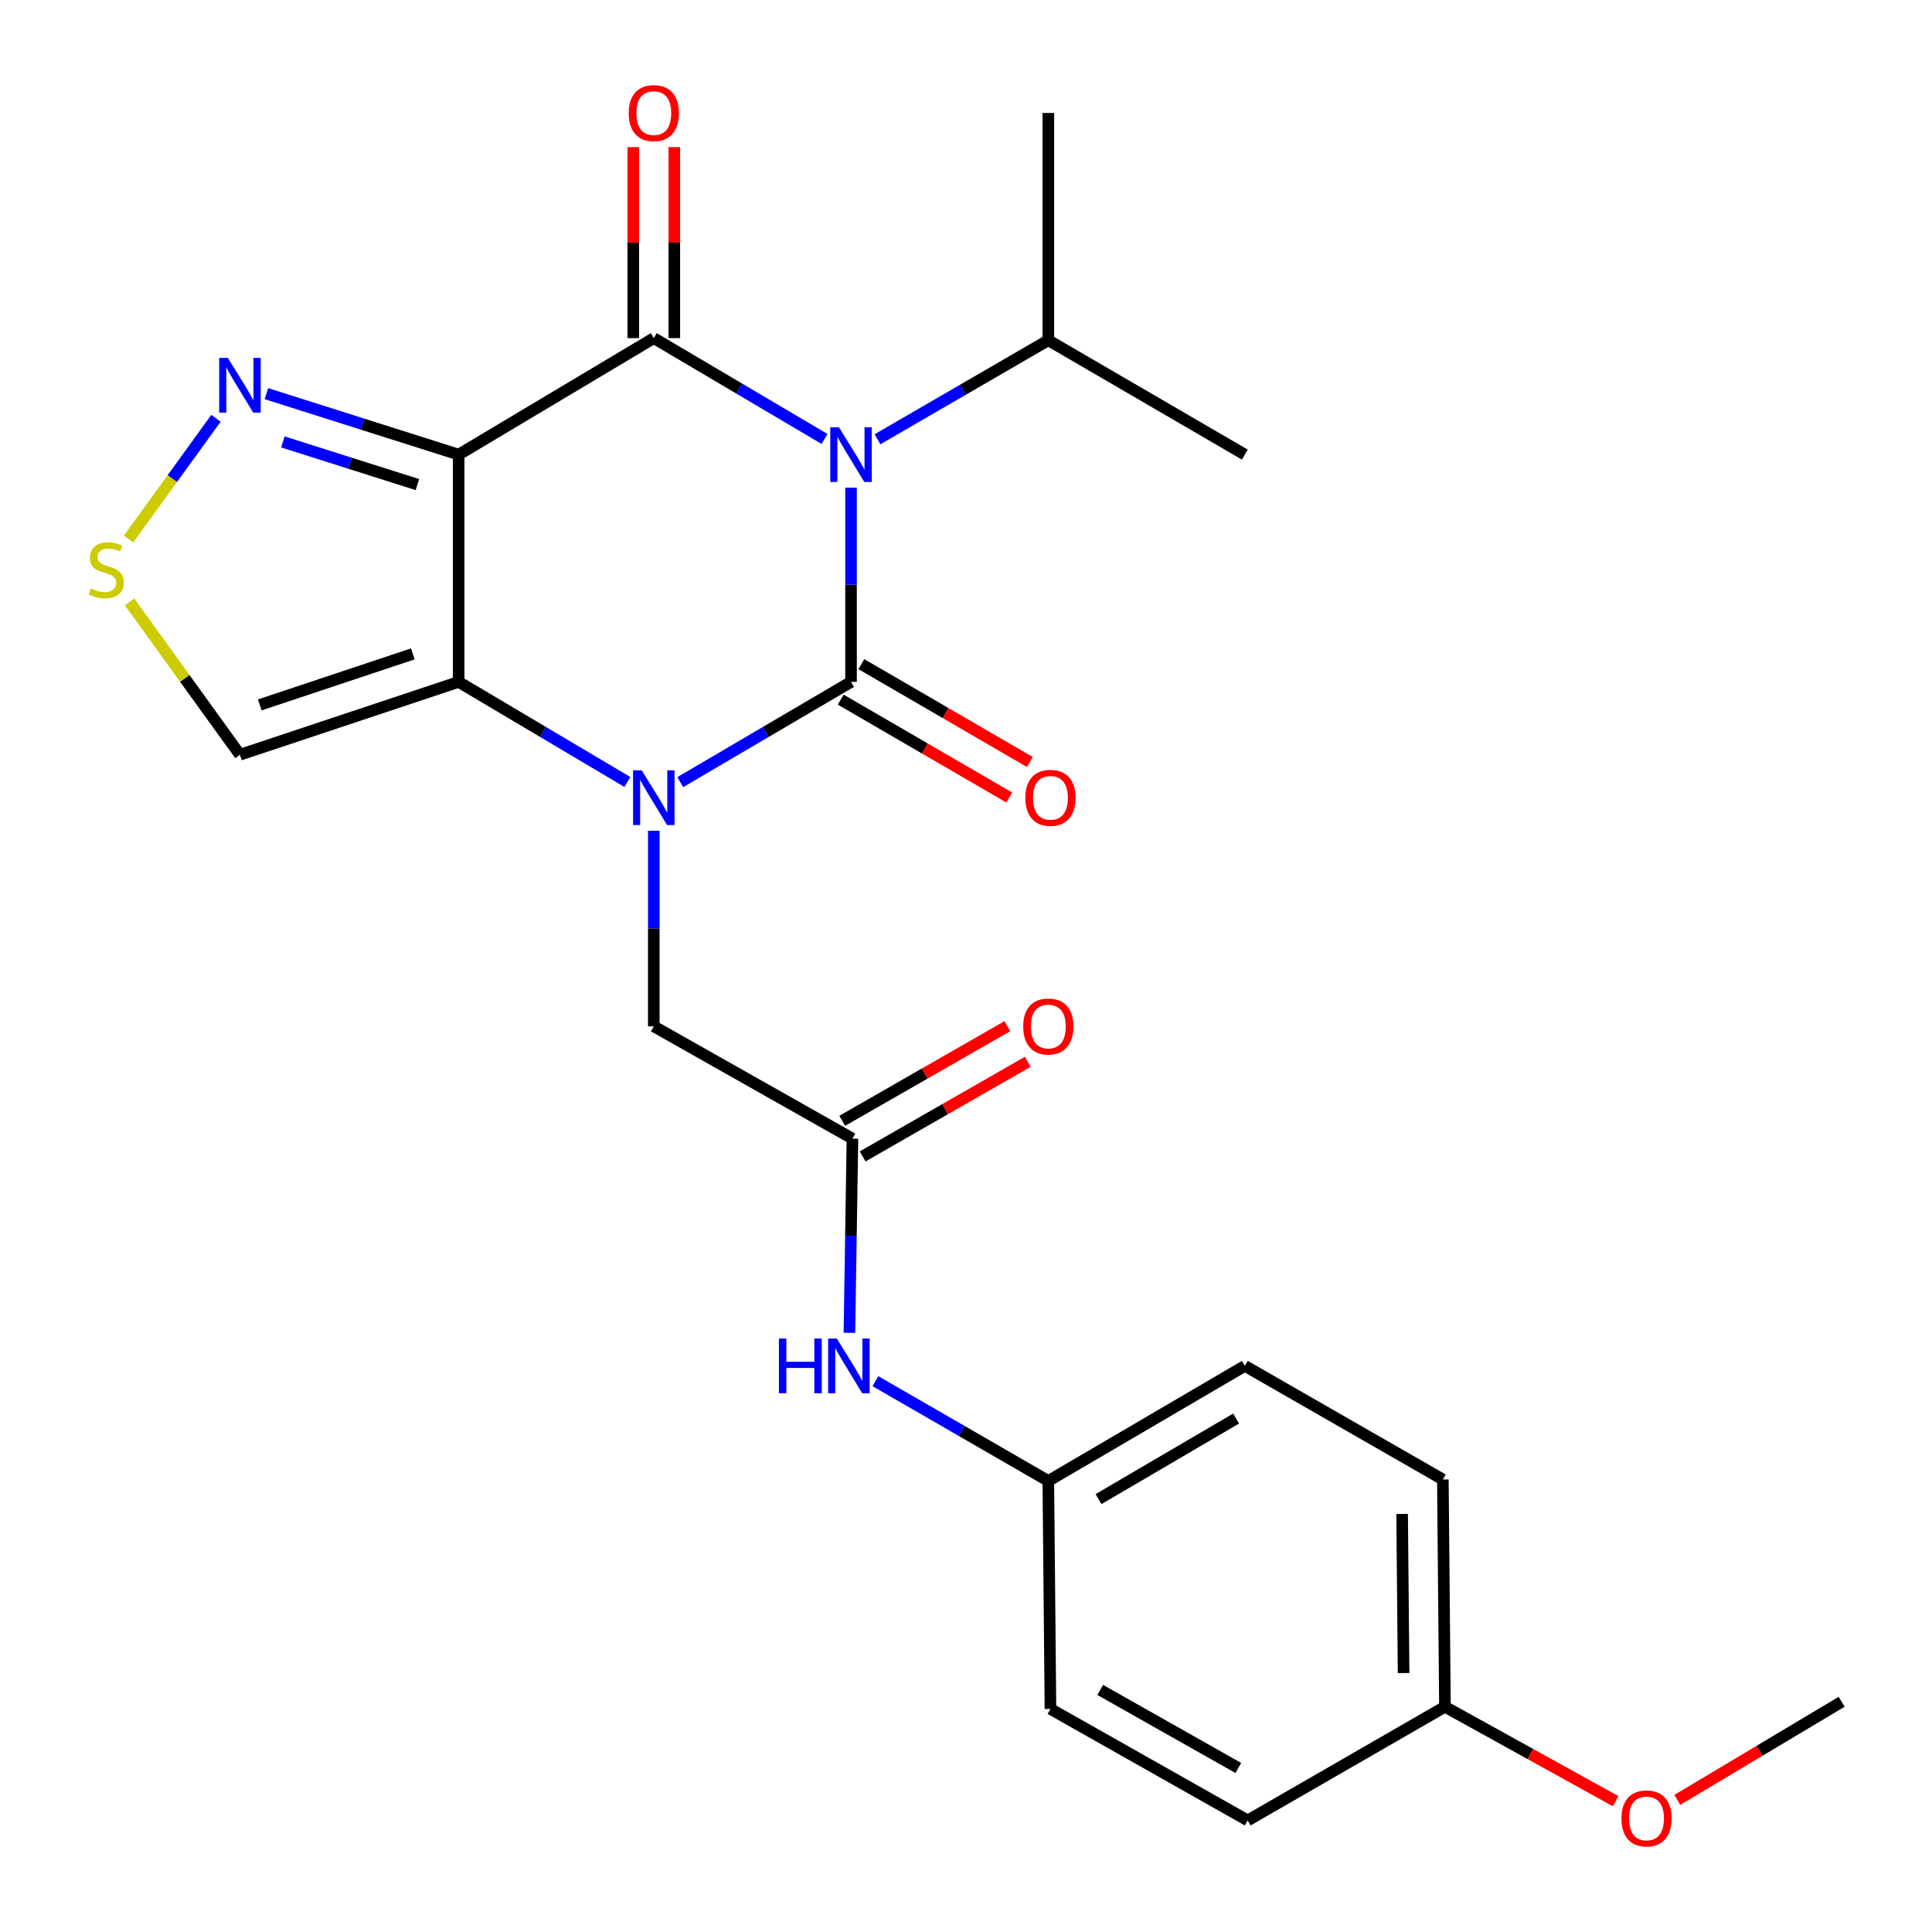 <?xml version='1.0' encoding='iso-8859-1'?>
<svg version='1.1' baseProfile='full'
              xmlns='http://www.w3.org/2000/svg'
                      xmlns:rdkit='http://www.rdkit.org/xml'
                      xmlns:xlink='http://www.w3.org/1999/xlink'
                  xml:space='preserve'
width='1000px' height='1000px' viewBox='0 0 1000 1000'>
<!-- END OF HEADER -->
<rect style='opacity:1.0;fill:#FFFFFF;stroke:none' width='1000' height='1000' x='0' y='0'> </rect>
<path class='bond-0' d='M 440.491,352.945 L 440.491,302.676' style='fill:none;fill-rule:evenodd;stroke:#000000;stroke-width:6px;stroke-linecap:butt;stroke-linejoin:miter;stroke-opacity:1' />
<path class='bond-0' d='M 440.491,302.676 L 440.491,252.406' style='fill:none;fill-rule:evenodd;stroke:#0000FF;stroke-width:6px;stroke-linecap:butt;stroke-linejoin:miter;stroke-opacity:1' />
<path class='bond-1' d='M 440.491,352.945 L 396.298,378.889' style='fill:none;fill-rule:evenodd;stroke:#000000;stroke-width:6px;stroke-linecap:butt;stroke-linejoin:miter;stroke-opacity:1' />
<path class='bond-1' d='M 396.298,378.889 L 352.105,404.832' style='fill:none;fill-rule:evenodd;stroke:#0000FF;stroke-width:6px;stroke-linecap:butt;stroke-linejoin:miter;stroke-opacity:1' />
<path class='bond-10' d='M 435.158,362.131 L 478.775,387.455' style='fill:none;fill-rule:evenodd;stroke:#000000;stroke-width:6px;stroke-linecap:butt;stroke-linejoin:miter;stroke-opacity:1' />
<path class='bond-10' d='M 478.775,387.455 L 522.392,412.78' style='fill:none;fill-rule:evenodd;stroke:#FF0000;stroke-width:6px;stroke-linecap:butt;stroke-linejoin:miter;stroke-opacity:1' />
<path class='bond-10' d='M 445.824,343.76 L 489.441,369.084' style='fill:none;fill-rule:evenodd;stroke:#000000;stroke-width:6px;stroke-linecap:butt;stroke-linejoin:miter;stroke-opacity:1' />
<path class='bond-10' d='M 489.441,369.084 L 533.058,394.408' style='fill:none;fill-rule:evenodd;stroke:#FF0000;stroke-width:6px;stroke-linecap:butt;stroke-linejoin:miter;stroke-opacity:1' />
<path class='bond-2' d='M 426.787,227.211 L 382.596,201.111' style='fill:none;fill-rule:evenodd;stroke:#0000FF;stroke-width:6px;stroke-linecap:butt;stroke-linejoin:miter;stroke-opacity:1' />
<path class='bond-2' d='M 382.596,201.111 L 338.406,175.01' style='fill:none;fill-rule:evenodd;stroke:#000000;stroke-width:6px;stroke-linecap:butt;stroke-linejoin:miter;stroke-opacity:1' />
<path class='bond-12' d='M 454.182,227.369 L 498.397,201.739' style='fill:none;fill-rule:evenodd;stroke:#0000FF;stroke-width:6px;stroke-linecap:butt;stroke-linejoin:miter;stroke-opacity:1' />
<path class='bond-12' d='M 498.397,201.739 L 542.611,176.108' style='fill:none;fill-rule:evenodd;stroke:#000000;stroke-width:6px;stroke-linecap:butt;stroke-linejoin:miter;stroke-opacity:1' />
<path class='bond-4' d='M 324.73,404.76 L 281.062,378.853' style='fill:none;fill-rule:evenodd;stroke:#0000FF;stroke-width:6px;stroke-linecap:butt;stroke-linejoin:miter;stroke-opacity:1' />
<path class='bond-4' d='M 281.062,378.853 L 237.395,352.945' style='fill:none;fill-rule:evenodd;stroke:#000000;stroke-width:6px;stroke-linecap:butt;stroke-linejoin:miter;stroke-opacity:1' />
<path class='bond-8' d='M 338.406,429.993 L 338.406,480.614' style='fill:none;fill-rule:evenodd;stroke:#0000FF;stroke-width:6px;stroke-linecap:butt;stroke-linejoin:miter;stroke-opacity:1' />
<path class='bond-8' d='M 338.406,480.614 L 338.406,531.234' style='fill:none;fill-rule:evenodd;stroke:#000000;stroke-width:6px;stroke-linecap:butt;stroke-linejoin:miter;stroke-opacity:1' />
<path class='bond-11' d='M 349.027,175.01 L 349.027,125.576' style='fill:none;fill-rule:evenodd;stroke:#000000;stroke-width:6px;stroke-linecap:butt;stroke-linejoin:miter;stroke-opacity:1' />
<path class='bond-11' d='M 349.027,125.576 L 349.027,76.142' style='fill:none;fill-rule:evenodd;stroke:#FF0000;stroke-width:6px;stroke-linecap:butt;stroke-linejoin:miter;stroke-opacity:1' />
<path class='bond-11' d='M 327.784,175.01 L 327.784,125.576' style='fill:none;fill-rule:evenodd;stroke:#000000;stroke-width:6px;stroke-linecap:butt;stroke-linejoin:miter;stroke-opacity:1' />
<path class='bond-11' d='M 327.784,125.576 L 327.784,76.142' style='fill:none;fill-rule:evenodd;stroke:#FF0000;stroke-width:6px;stroke-linecap:butt;stroke-linejoin:miter;stroke-opacity:1' />
<path class='bond-25' d='M 338.406,175.01 L 237.395,235.306' style='fill:none;fill-rule:evenodd;stroke:#000000;stroke-width:6px;stroke-linecap:butt;stroke-linejoin:miter;stroke-opacity:1' />
<path class='bond-3' d='M 237.395,235.306 L 237.395,352.945' style='fill:none;fill-rule:evenodd;stroke:#000000;stroke-width:6px;stroke-linecap:butt;stroke-linejoin:miter;stroke-opacity:1' />
<path class='bond-5' d='M 237.395,235.306 L 187.648,219.529' style='fill:none;fill-rule:evenodd;stroke:#000000;stroke-width:6px;stroke-linecap:butt;stroke-linejoin:miter;stroke-opacity:1' />
<path class='bond-5' d='M 187.648,219.529 L 137.902,203.752' style='fill:none;fill-rule:evenodd;stroke:#0000FF;stroke-width:6px;stroke-linecap:butt;stroke-linejoin:miter;stroke-opacity:1' />
<path class='bond-5' d='M 216.049,250.822 L 181.226,239.778' style='fill:none;fill-rule:evenodd;stroke:#000000;stroke-width:6px;stroke-linecap:butt;stroke-linejoin:miter;stroke-opacity:1' />
<path class='bond-5' d='M 181.226,239.778 L 146.404,228.734' style='fill:none;fill-rule:evenodd;stroke:#0000FF;stroke-width:6px;stroke-linecap:butt;stroke-linejoin:miter;stroke-opacity:1' />
<path class='bond-6' d='M 237.395,352.945 L 124.193,390.664' style='fill:none;fill-rule:evenodd;stroke:#000000;stroke-width:6px;stroke-linecap:butt;stroke-linejoin:miter;stroke-opacity:1' />
<path class='bond-6' d='M 213.699,338.449 L 134.458,364.852' style='fill:none;fill-rule:evenodd;stroke:#000000;stroke-width:6px;stroke-linecap:butt;stroke-linejoin:miter;stroke-opacity:1' />
<path class='bond-26' d='M 111.797,216.512 L 89.16,247.755' style='fill:none;fill-rule:evenodd;stroke:#0000FF;stroke-width:6px;stroke-linecap:butt;stroke-linejoin:miter;stroke-opacity:1' />
<path class='bond-26' d='M 89.16,247.755 L 66.522,278.999' style='fill:none;fill-rule:evenodd;stroke:#CCCC00;stroke-width:6px;stroke-linecap:butt;stroke-linejoin:miter;stroke-opacity:1' />
<path class='bond-7' d='M 124.193,390.664 L 95.625,351.099' style='fill:none;fill-rule:evenodd;stroke:#000000;stroke-width:6px;stroke-linecap:butt;stroke-linejoin:miter;stroke-opacity:1' />
<path class='bond-7' d='M 95.625,351.099 L 67.057,311.535' style='fill:none;fill-rule:evenodd;stroke:#CCCC00;stroke-width:6px;stroke-linecap:butt;stroke-linejoin:miter;stroke-opacity:1' />
<path class='bond-9' d='M 338.406,531.234 L 441.223,589.346' style='fill:none;fill-rule:evenodd;stroke:#000000;stroke-width:6px;stroke-linecap:butt;stroke-linejoin:miter;stroke-opacity:1' />
<path class='bond-13' d='M 441.223,589.346 L 440.441,639.609' style='fill:none;fill-rule:evenodd;stroke:#000000;stroke-width:6px;stroke-linecap:butt;stroke-linejoin:miter;stroke-opacity:1' />
<path class='bond-13' d='M 440.441,639.609 L 439.659,689.873' style='fill:none;fill-rule:evenodd;stroke:#0000FF;stroke-width:6px;stroke-linecap:butt;stroke-linejoin:miter;stroke-opacity:1' />
<path class='bond-14' d='M 446.504,598.561 L 489.238,574.068' style='fill:none;fill-rule:evenodd;stroke:#000000;stroke-width:6px;stroke-linecap:butt;stroke-linejoin:miter;stroke-opacity:1' />
<path class='bond-14' d='M 489.238,574.068 L 531.972,549.575' style='fill:none;fill-rule:evenodd;stroke:#FF0000;stroke-width:6px;stroke-linecap:butt;stroke-linejoin:miter;stroke-opacity:1' />
<path class='bond-14' d='M 435.941,580.131 L 478.674,555.637' style='fill:none;fill-rule:evenodd;stroke:#000000;stroke-width:6px;stroke-linecap:butt;stroke-linejoin:miter;stroke-opacity:1' />
<path class='bond-14' d='M 478.674,555.637 L 521.408,531.144' style='fill:none;fill-rule:evenodd;stroke:#FF0000;stroke-width:6px;stroke-linecap:butt;stroke-linejoin:miter;stroke-opacity:1' />
<path class='bond-22' d='M 542.611,176.108 L 542.611,58.468' style='fill:none;fill-rule:evenodd;stroke:#000000;stroke-width:6px;stroke-linecap:butt;stroke-linejoin:miter;stroke-opacity:1' />
<path class='bond-23' d='M 542.611,176.108 L 644.33,235.306' style='fill:none;fill-rule:evenodd;stroke:#000000;stroke-width:6px;stroke-linecap:butt;stroke-linejoin:miter;stroke-opacity:1' />
<path class='bond-15' d='M 453.113,714.891 L 497.862,740.714' style='fill:none;fill-rule:evenodd;stroke:#0000FF;stroke-width:6px;stroke-linecap:butt;stroke-linejoin:miter;stroke-opacity:1' />
<path class='bond-15' d='M 497.862,740.714 L 542.611,766.537' style='fill:none;fill-rule:evenodd;stroke:#000000;stroke-width:6px;stroke-linecap:butt;stroke-linejoin:miter;stroke-opacity:1' />
<path class='bond-17' d='M 542.611,766.537 L 543.709,884.542' style='fill:none;fill-rule:evenodd;stroke:#000000;stroke-width:6px;stroke-linecap:butt;stroke-linejoin:miter;stroke-opacity:1' />
<path class='bond-18' d='M 542.611,766.537 L 644.33,706.974' style='fill:none;fill-rule:evenodd;stroke:#000000;stroke-width:6px;stroke-linecap:butt;stroke-linejoin:miter;stroke-opacity:1' />
<path class='bond-18' d='M 568.604,775.934 L 639.807,734.24' style='fill:none;fill-rule:evenodd;stroke:#000000;stroke-width:6px;stroke-linecap:butt;stroke-linejoin:miter;stroke-opacity:1' />
<path class='bond-16' d='M 747.902,883.421 L 746.817,765.782' style='fill:none;fill-rule:evenodd;stroke:#000000;stroke-width:6px;stroke-linecap:butt;stroke-linejoin:miter;stroke-opacity:1' />
<path class='bond-16' d='M 726.497,865.971 L 725.737,783.624' style='fill:none;fill-rule:evenodd;stroke:#000000;stroke-width:6px;stroke-linecap:butt;stroke-linejoin:miter;stroke-opacity:1' />
<path class='bond-21' d='M 747.902,883.421 L 792.082,907.857' style='fill:none;fill-rule:evenodd;stroke:#000000;stroke-width:6px;stroke-linecap:butt;stroke-linejoin:miter;stroke-opacity:1' />
<path class='bond-21' d='M 792.082,907.857 L 836.261,932.293' style='fill:none;fill-rule:evenodd;stroke:#FF0000;stroke-width:6px;stroke-linecap:butt;stroke-linejoin:miter;stroke-opacity:1' />
<path class='bond-27' d='M 747.902,883.421 L 645.817,942.253' style='fill:none;fill-rule:evenodd;stroke:#000000;stroke-width:6px;stroke-linecap:butt;stroke-linejoin:miter;stroke-opacity:1' />
<path class='bond-19' d='M 543.709,884.542 L 645.817,942.253' style='fill:none;fill-rule:evenodd;stroke:#000000;stroke-width:6px;stroke-linecap:butt;stroke-linejoin:miter;stroke-opacity:1' />
<path class='bond-19' d='M 569.478,874.705 L 640.954,915.103' style='fill:none;fill-rule:evenodd;stroke:#000000;stroke-width:6px;stroke-linecap:butt;stroke-linejoin:miter;stroke-opacity:1' />
<path class='bond-20' d='M 644.33,706.974 L 746.817,765.782' style='fill:none;fill-rule:evenodd;stroke:#000000;stroke-width:6px;stroke-linecap:butt;stroke-linejoin:miter;stroke-opacity:1' />
<path class='bond-24' d='M 868.182,931.614 L 910.706,906.226' style='fill:none;fill-rule:evenodd;stroke:#FF0000;stroke-width:6px;stroke-linecap:butt;stroke-linejoin:miter;stroke-opacity:1' />
<path class='bond-24' d='M 910.706,906.226 L 953.229,880.837' style='fill:none;fill-rule:evenodd;stroke:#000000;stroke-width:6px;stroke-linecap:butt;stroke-linejoin:miter;stroke-opacity:1' />
<path  class='atom-1' d='M 434.231 221.146
L 443.511 236.146
Q 444.431 237.626, 445.911 240.306
Q 447.391 242.986, 447.471 243.146
L 447.471 221.146
L 451.231 221.146
L 451.231 249.466
L 447.351 249.466
L 437.391 233.066
Q 436.231 231.146, 434.991 228.946
Q 433.791 226.746, 433.431 226.066
L 433.431 249.466
L 429.751 249.466
L 429.751 221.146
L 434.231 221.146
' fill='#0000FF'/>
<path  class='atom-2' d='M 332.146 398.714
L 341.426 413.714
Q 342.346 415.194, 343.826 417.874
Q 345.306 420.554, 345.386 420.714
L 345.386 398.714
L 349.146 398.714
L 349.146 427.034
L 345.266 427.034
L 335.306 410.634
Q 334.146 408.714, 332.906 406.514
Q 331.706 404.314, 331.346 403.634
L 331.346 427.034
L 327.666 427.034
L 327.666 398.714
L 332.146 398.714
' fill='#0000FF'/>
<path  class='atom-6' d='M 117.933 185.245
L 127.213 200.245
Q 128.133 201.725, 129.613 204.405
Q 131.093 207.085, 131.173 207.245
L 131.173 185.245
L 134.933 185.245
L 134.933 213.565
L 131.053 213.565
L 121.093 197.165
Q 119.933 195.245, 118.693 193.045
Q 117.493 190.845, 117.133 190.165
L 117.133 213.565
L 113.453 213.565
L 113.453 185.245
L 117.933 185.245
' fill='#0000FF'/>
<path  class='atom-8' d='M 47.023 304.589
Q 47.343 304.709, 48.663 305.269
Q 49.983 305.829, 51.423 306.189
Q 52.903 306.509, 54.343 306.509
Q 57.023 306.509, 58.583 305.229
Q 60.143 303.909, 60.143 301.629
Q 60.143 300.069, 59.343 299.109
Q 58.583 298.149, 57.383 297.629
Q 56.183 297.109, 54.183 296.509
Q 51.663 295.749, 50.143 295.029
Q 48.663 294.309, 47.583 292.789
Q 46.543 291.269, 46.543 288.709
Q 46.543 285.149, 48.943 282.949
Q 51.383 280.749, 56.183 280.749
Q 59.463 280.749, 63.183 282.309
L 62.263 285.389
Q 58.863 283.989, 56.303 283.989
Q 53.543 283.989, 52.023 285.149
Q 50.503 286.269, 50.543 288.229
Q 50.543 289.749, 51.303 290.669
Q 52.103 291.589, 53.223 292.109
Q 54.383 292.629, 56.303 293.229
Q 58.863 294.029, 60.383 294.829
Q 61.903 295.629, 62.983 297.269
Q 64.103 298.869, 64.103 301.629
Q 64.103 305.549, 61.463 307.669
Q 58.863 309.749, 54.503 309.749
Q 51.983 309.749, 50.063 309.189
Q 48.183 308.669, 45.943 307.749
L 47.023 304.589
' fill='#CCCC00'/>
<path  class='atom-11' d='M 530.709 412.954
Q 530.709 406.154, 534.069 402.354
Q 537.429 398.554, 543.709 398.554
Q 549.989 398.554, 553.349 402.354
Q 556.709 406.154, 556.709 412.954
Q 556.709 419.834, 553.309 423.754
Q 549.909 427.634, 543.709 427.634
Q 537.469 427.634, 534.069 423.754
Q 530.709 419.874, 530.709 412.954
M 543.709 424.434
Q 548.029 424.434, 550.349 421.554
Q 552.709 418.634, 552.709 412.954
Q 552.709 407.394, 550.349 404.594
Q 548.029 401.754, 543.709 401.754
Q 539.389 401.754, 537.029 404.554
Q 534.709 407.354, 534.709 412.954
Q 534.709 418.674, 537.029 421.554
Q 539.389 424.434, 543.709 424.434
' fill='#FF0000'/>
<path  class='atom-12' d='M 325.406 58.548
Q 325.406 51.748, 328.766 47.948
Q 332.126 44.148, 338.406 44.148
Q 344.686 44.148, 348.046 47.948
Q 351.406 51.748, 351.406 58.548
Q 351.406 65.428, 348.006 69.348
Q 344.606 73.228, 338.406 73.228
Q 332.166 73.228, 328.766 69.348
Q 325.406 65.468, 325.406 58.548
M 338.406 70.028
Q 342.726 70.028, 345.046 67.148
Q 347.406 64.228, 347.406 58.548
Q 347.406 52.988, 345.046 50.188
Q 342.726 47.348, 338.406 47.348
Q 334.086 47.348, 331.726 50.148
Q 329.406 52.948, 329.406 58.548
Q 329.406 64.268, 331.726 67.148
Q 334.086 70.028, 338.406 70.028
' fill='#FF0000'/>
<path  class='atom-14' d='M 403.173 692.814
L 407.013 692.814
L 407.013 704.854
L 421.493 704.854
L 421.493 692.814
L 425.333 692.814
L 425.333 721.134
L 421.493 721.134
L 421.493 708.054
L 407.013 708.054
L 407.013 721.134
L 403.173 721.134
L 403.173 692.814
' fill='#0000FF'/>
<path  class='atom-14' d='M 433.133 692.814
L 442.413 707.814
Q 443.333 709.294, 444.813 711.974
Q 446.293 714.654, 446.373 714.814
L 446.373 692.814
L 450.133 692.814
L 450.133 721.134
L 446.253 721.134
L 436.293 704.734
Q 435.133 702.814, 433.893 700.614
Q 432.693 698.414, 432.333 697.734
L 432.333 721.134
L 428.653 721.134
L 428.653 692.814
L 433.133 692.814
' fill='#0000FF'/>
<path  class='atom-15' d='M 529.611 531.314
Q 529.611 524.514, 532.971 520.714
Q 536.331 516.914, 542.611 516.914
Q 548.891 516.914, 552.251 520.714
Q 555.611 524.514, 555.611 531.314
Q 555.611 538.194, 552.211 542.114
Q 548.811 545.994, 542.611 545.994
Q 536.371 545.994, 532.971 542.114
Q 529.611 538.234, 529.611 531.314
M 542.611 542.794
Q 546.931 542.794, 549.251 539.914
Q 551.611 536.994, 551.611 531.314
Q 551.611 525.754, 549.251 522.954
Q 546.931 520.114, 542.611 520.114
Q 538.291 520.114, 535.931 522.914
Q 533.611 525.714, 533.611 531.314
Q 533.611 537.034, 535.931 539.914
Q 538.291 542.794, 542.611 542.794
' fill='#FF0000'/>
<path  class='atom-22' d='M 839.242 941.212
Q 839.242 934.412, 842.602 930.612
Q 845.962 926.812, 852.242 926.812
Q 858.522 926.812, 861.882 930.612
Q 865.242 934.412, 865.242 941.212
Q 865.242 948.092, 861.842 952.012
Q 858.442 955.892, 852.242 955.892
Q 846.002 955.892, 842.602 952.012
Q 839.242 948.132, 839.242 941.212
M 852.242 952.692
Q 856.562 952.692, 858.882 949.812
Q 861.242 946.892, 861.242 941.212
Q 861.242 935.652, 858.882 932.852
Q 856.562 930.012, 852.242 930.012
Q 847.922 930.012, 845.562 932.812
Q 843.242 935.612, 843.242 941.212
Q 843.242 946.932, 845.562 949.812
Q 847.922 952.692, 852.242 952.692
' fill='#FF0000'/>
</svg>
